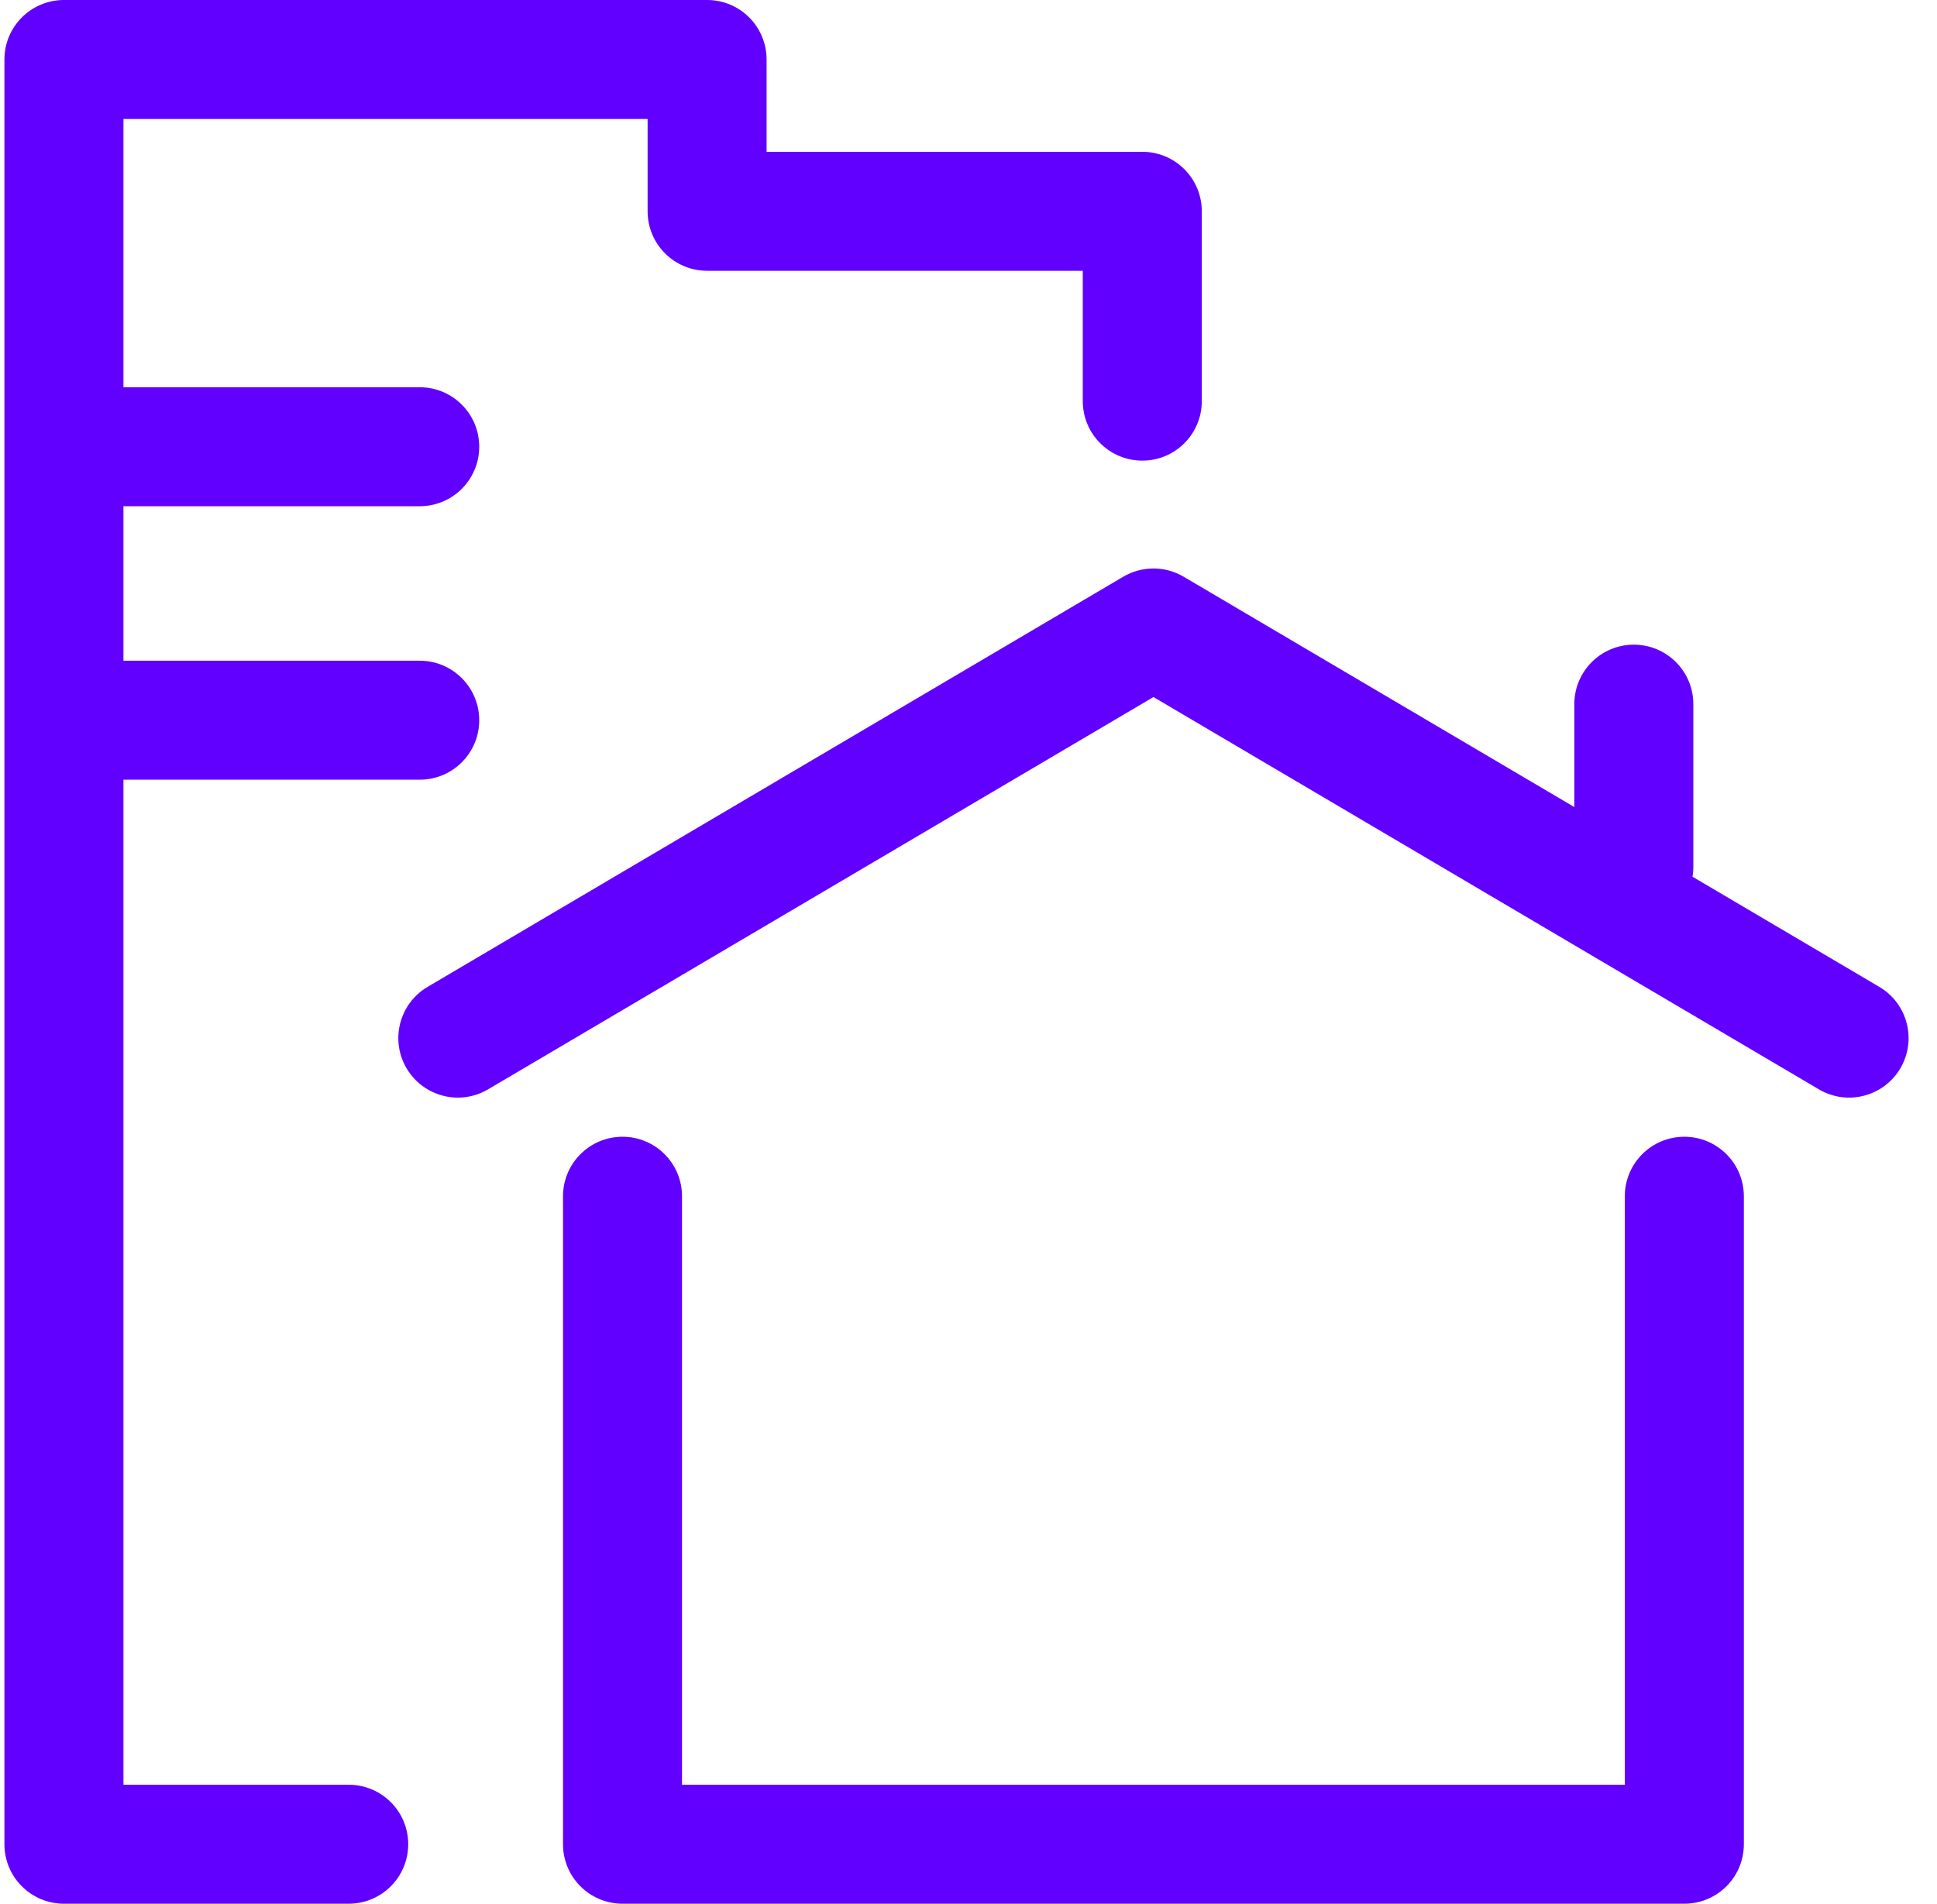 <svg width="59" height="58" viewBox="0 0 59 58" fill="none" xmlns="http://www.w3.org/2000/svg">
<path d="M53.117 36.446V56.188C53.117 57.189 52.306 58 51.305 58H18.962C17.96 58 17.149 57.189 17.149 56.188V36.446C17.149 35.445 17.96 34.633 18.962 34.633C19.963 34.633 20.774 35.445 20.774 36.446V54.375H49.491V36.446C49.491 35.445 50.302 34.633 51.303 34.633C52.305 34.633 53.117 35.445 53.117 36.446ZM57.242 30.066L51.553 26.711C51.567 26.615 51.578 26.519 51.578 26.421V21.453C51.578 20.452 50.767 19.641 49.765 19.641C48.764 19.641 47.953 20.452 47.953 21.453V24.588L36.054 17.571C35.486 17.236 34.78 17.236 34.213 17.571L13.025 30.066C12.163 30.575 11.876 31.686 12.384 32.548C12.721 33.121 13.326 33.441 13.947 33.441C14.26 33.441 14.577 33.359 14.866 33.189L35.134 21.237L55.402 33.189C56.264 33.698 57.375 33.411 57.884 32.548C58.391 31.686 58.105 30.575 57.242 30.066ZM10.621 54.375H3.76V23.753C3.772 23.753 3.786 23.755 3.798 23.755H12.785C13.786 23.755 14.597 22.944 14.597 21.943C14.597 20.941 13.786 20.13 12.785 20.13H3.798C3.785 20.13 3.772 20.131 3.76 20.132V15.421C3.772 15.421 3.786 15.423 3.798 15.423H12.785C13.786 15.423 14.597 14.612 14.597 13.611C14.597 12.609 13.786 11.798 12.785 11.798H3.798C3.785 11.798 3.772 11.799 3.76 11.8V3.625H19.726V6.438C19.726 7.439 20.537 8.25 21.538 8.25H32.981V12.222C32.981 13.223 33.793 14.034 34.794 14.034C35.795 14.034 36.606 13.223 36.606 12.222V6.438C36.606 5.436 35.795 4.625 34.794 4.625H23.35V1.812C23.35 0.811 22.539 0 21.538 0H1.947C0.946 0 0.135 0.811 0.135 1.812V56.188C0.135 57.189 0.946 58 1.947 58H10.621C11.623 58 12.434 57.189 12.434 56.188C12.434 55.186 11.623 54.375 10.621 54.375Z" fill="#6200FF"/>
</svg>
